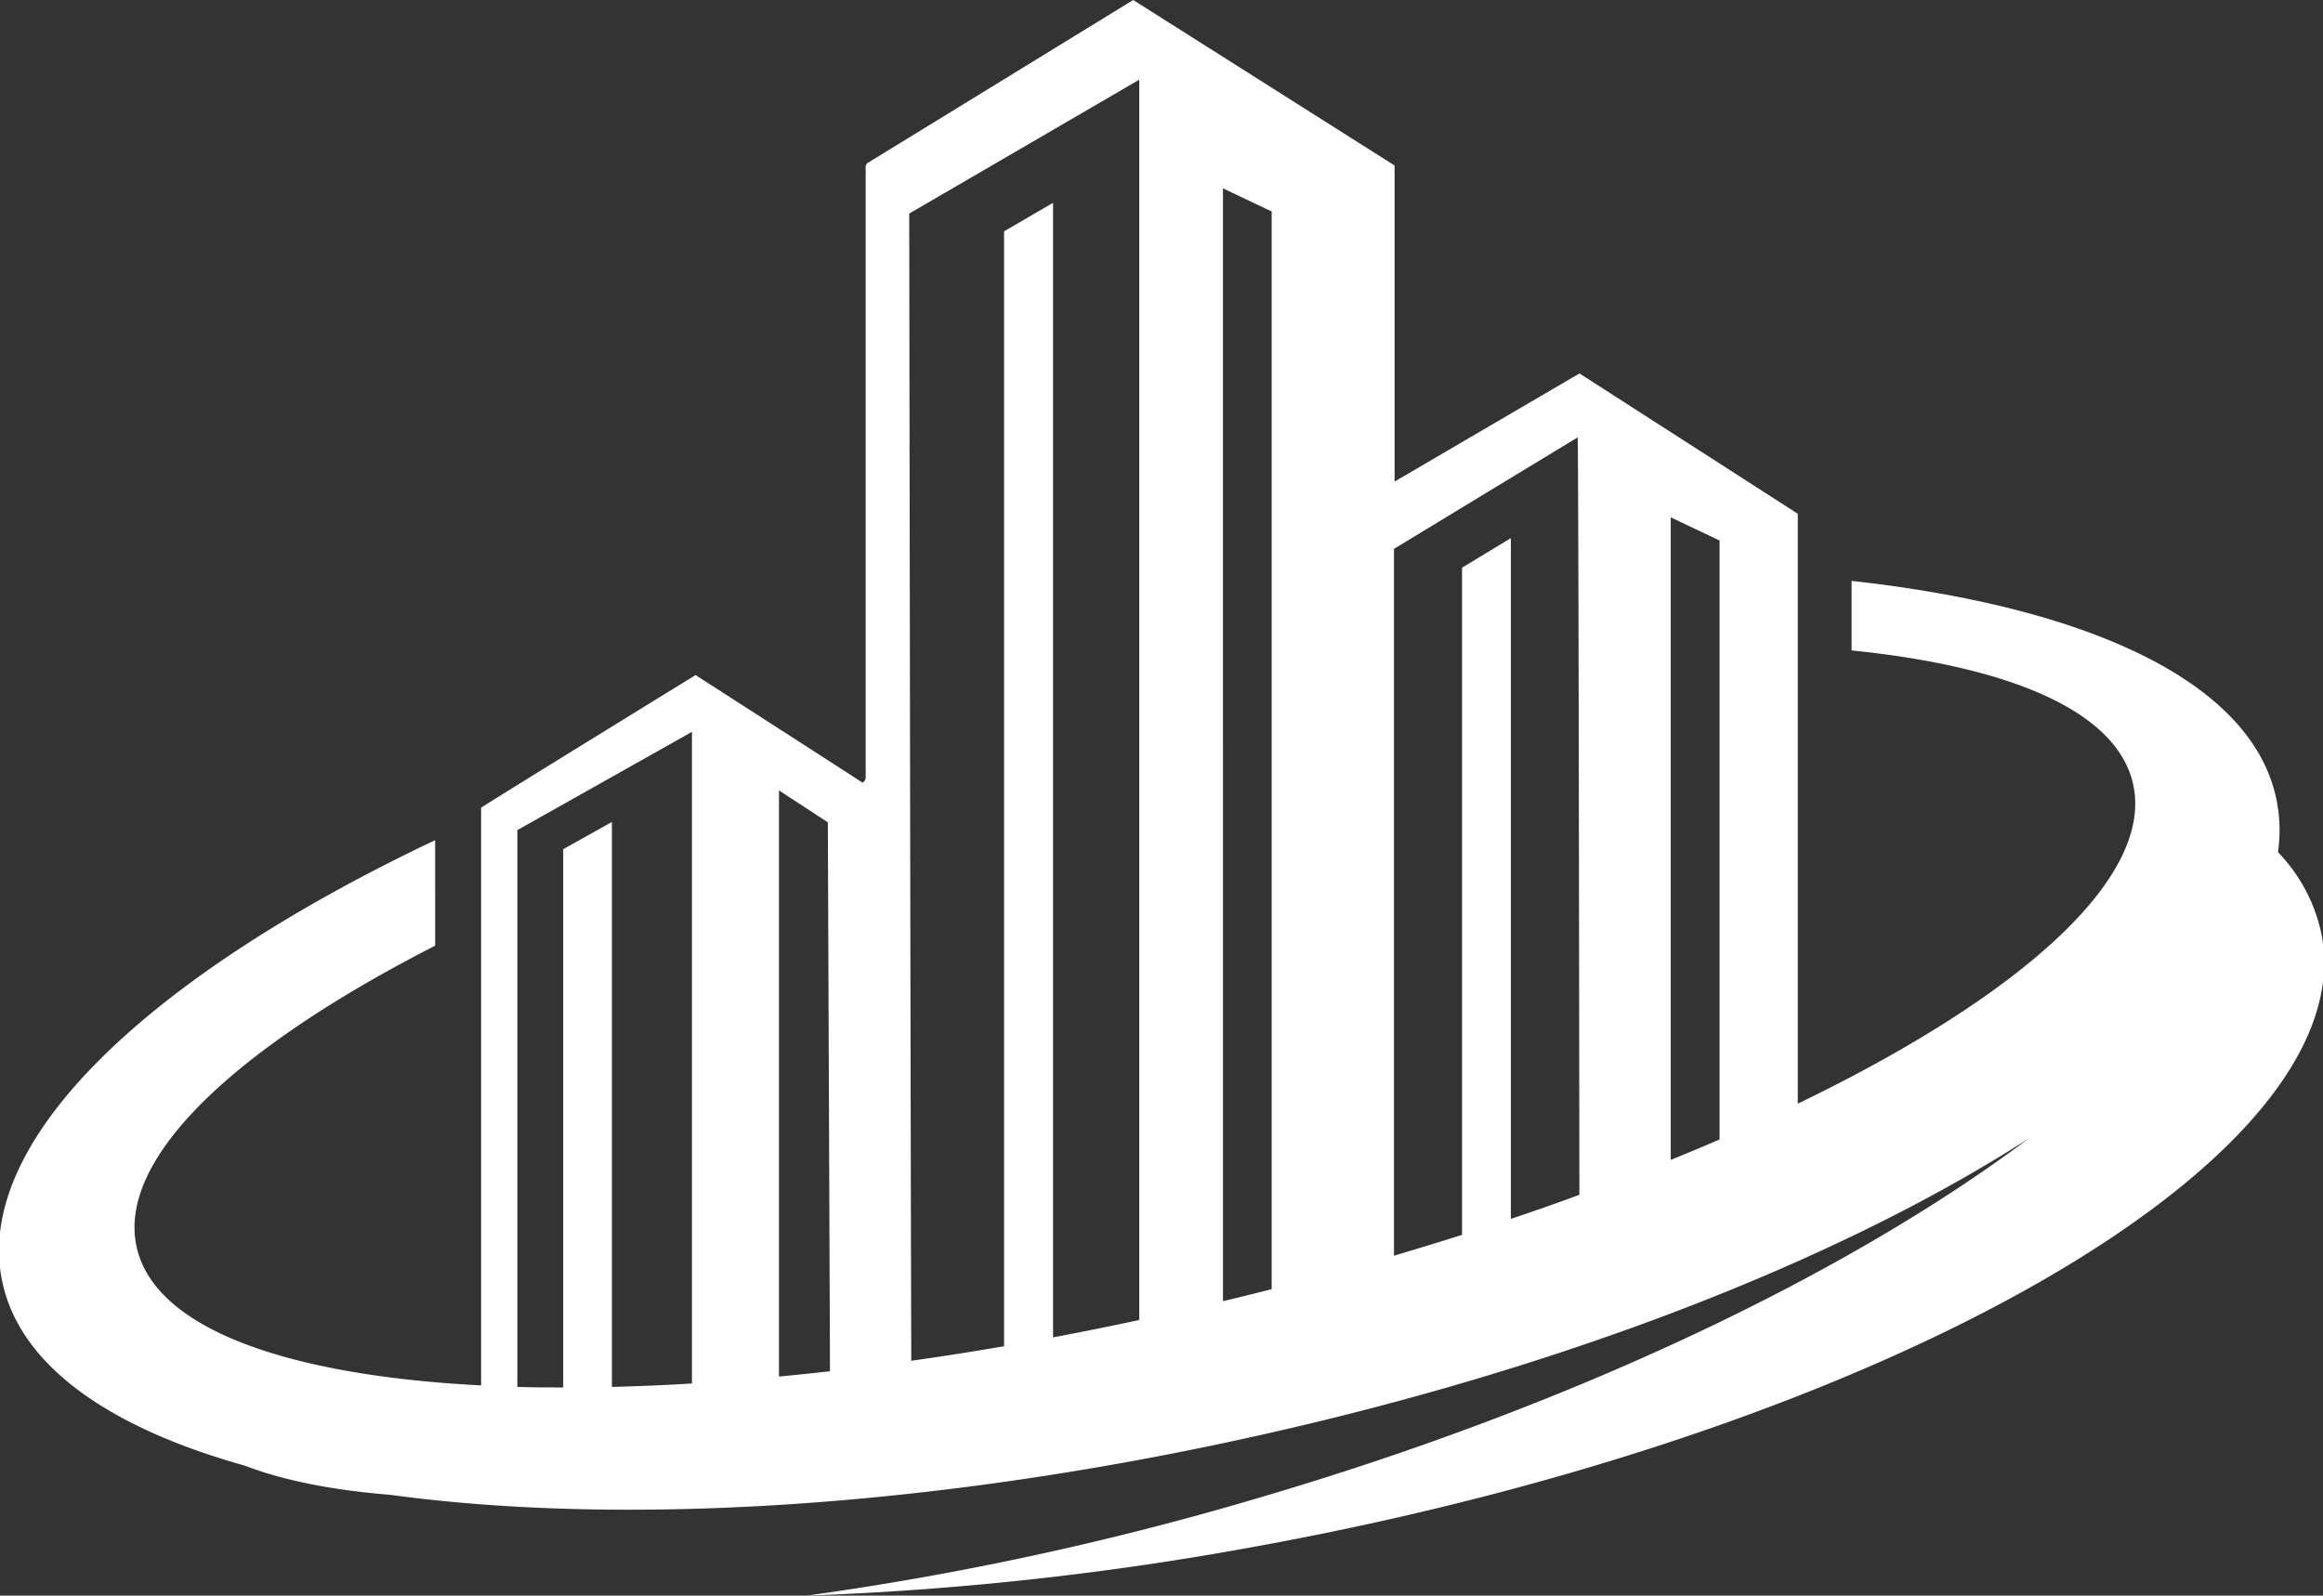 <svg id="Capa_1" data-name="Capa 1" xmlns="http://www.w3.org/2000/svg" viewBox="0 0 512 351.76"><rect x="0" y="0" width="512" height="351.76" fill="#333333" stroke="none"/><defs><style>.cls-1{fill:#fff;}</style></defs><title>Logo Novena Gestiona</title><path class="cls-1" d="M502.08,187.86a34.06,34.06,0,0,0-.38-11.8c-5.45-25.64-41.08-42.2-93.6-48v15.33c35.2,3.58,58.28,13.45,62,29.26,4.81,20.64-24.49,46.82-73.86,70.66V113.26q-24.12-15.51-48.08-30.91h0l-.08,0-40.71,23.82V36.48L249.76,0h0s-53.24,32.7-58.66,36c-.14.26-.3.45-.3.65,0,24.45,0,110.33,0,134.78a1.06,1.06,0,0,1-.08.37,1.41,1.41,0,0,1-.6.74c-12.07-7.81-36.81-23.72-36.81-23.72h0s-44.9,27.63-47.27,29.25V305.42c-43-2.23-71.74-12.51-75.88-30.32-4.54-19.49,21.33-43.9,65.75-66.62V185.22C32.29,215.39-6,251.82.5,282.55,4.41,301,23.88,314.7,54,323.12c8.45,3.26,19.25,5.39,32,6.42,48.91,6.66,114.18,3.36,184-11.47,72.28-15.36,135.1-40,177.15-67.1-39.9,29.89-100.27,58.92-170.61,79.5a676.44,676.44,0,0,1-98.71,21.29,679.44,679.44,0,0,0,97.91-10.64c139.24-25.14,244.9-85.5,236-134.82A36.9,36.9,0,0,0,502.08,187.86Zm-349.57-26.3h0V305q-9.06.54-17.64.75V181.21l-10.74,6V305.87c-3.43,0-6.81,0-10.1-.13V183l38.49-21.66Zm19.18,141.91V174.24l1,.66h0l9.77,6.38L182.92,299v3.3Q177.24,302.94,171.69,303.47ZM251.1,18.4h0V291q-9.6,2.06-19,3.83V44.71L221.3,51V296.78q-10.38,1.79-20.46,3.21c0-1.05,0-2.1,0-3.2-.2-71.11-.44-249.71-.44-249.71L251.1,17.57Zm29.18,28.49h0V284.2q-5.32,1.37-10.73,2.65V41.52l10.74,5.11ZM333,268.71V118.63l-10.76,6.52V272.23q-7.38,2.34-15,4.59V121c10.87-6.6,34.15-20.74,40.5-24.58.16,10.82.28,93.73.36,162.76,0,1.43,0,2.82,0,4.22Q340.74,266.13,333,268.71Zm46-17.51q-5.28,2.28-10.76,4.51V114.05L379,119.16Z"/></svg>